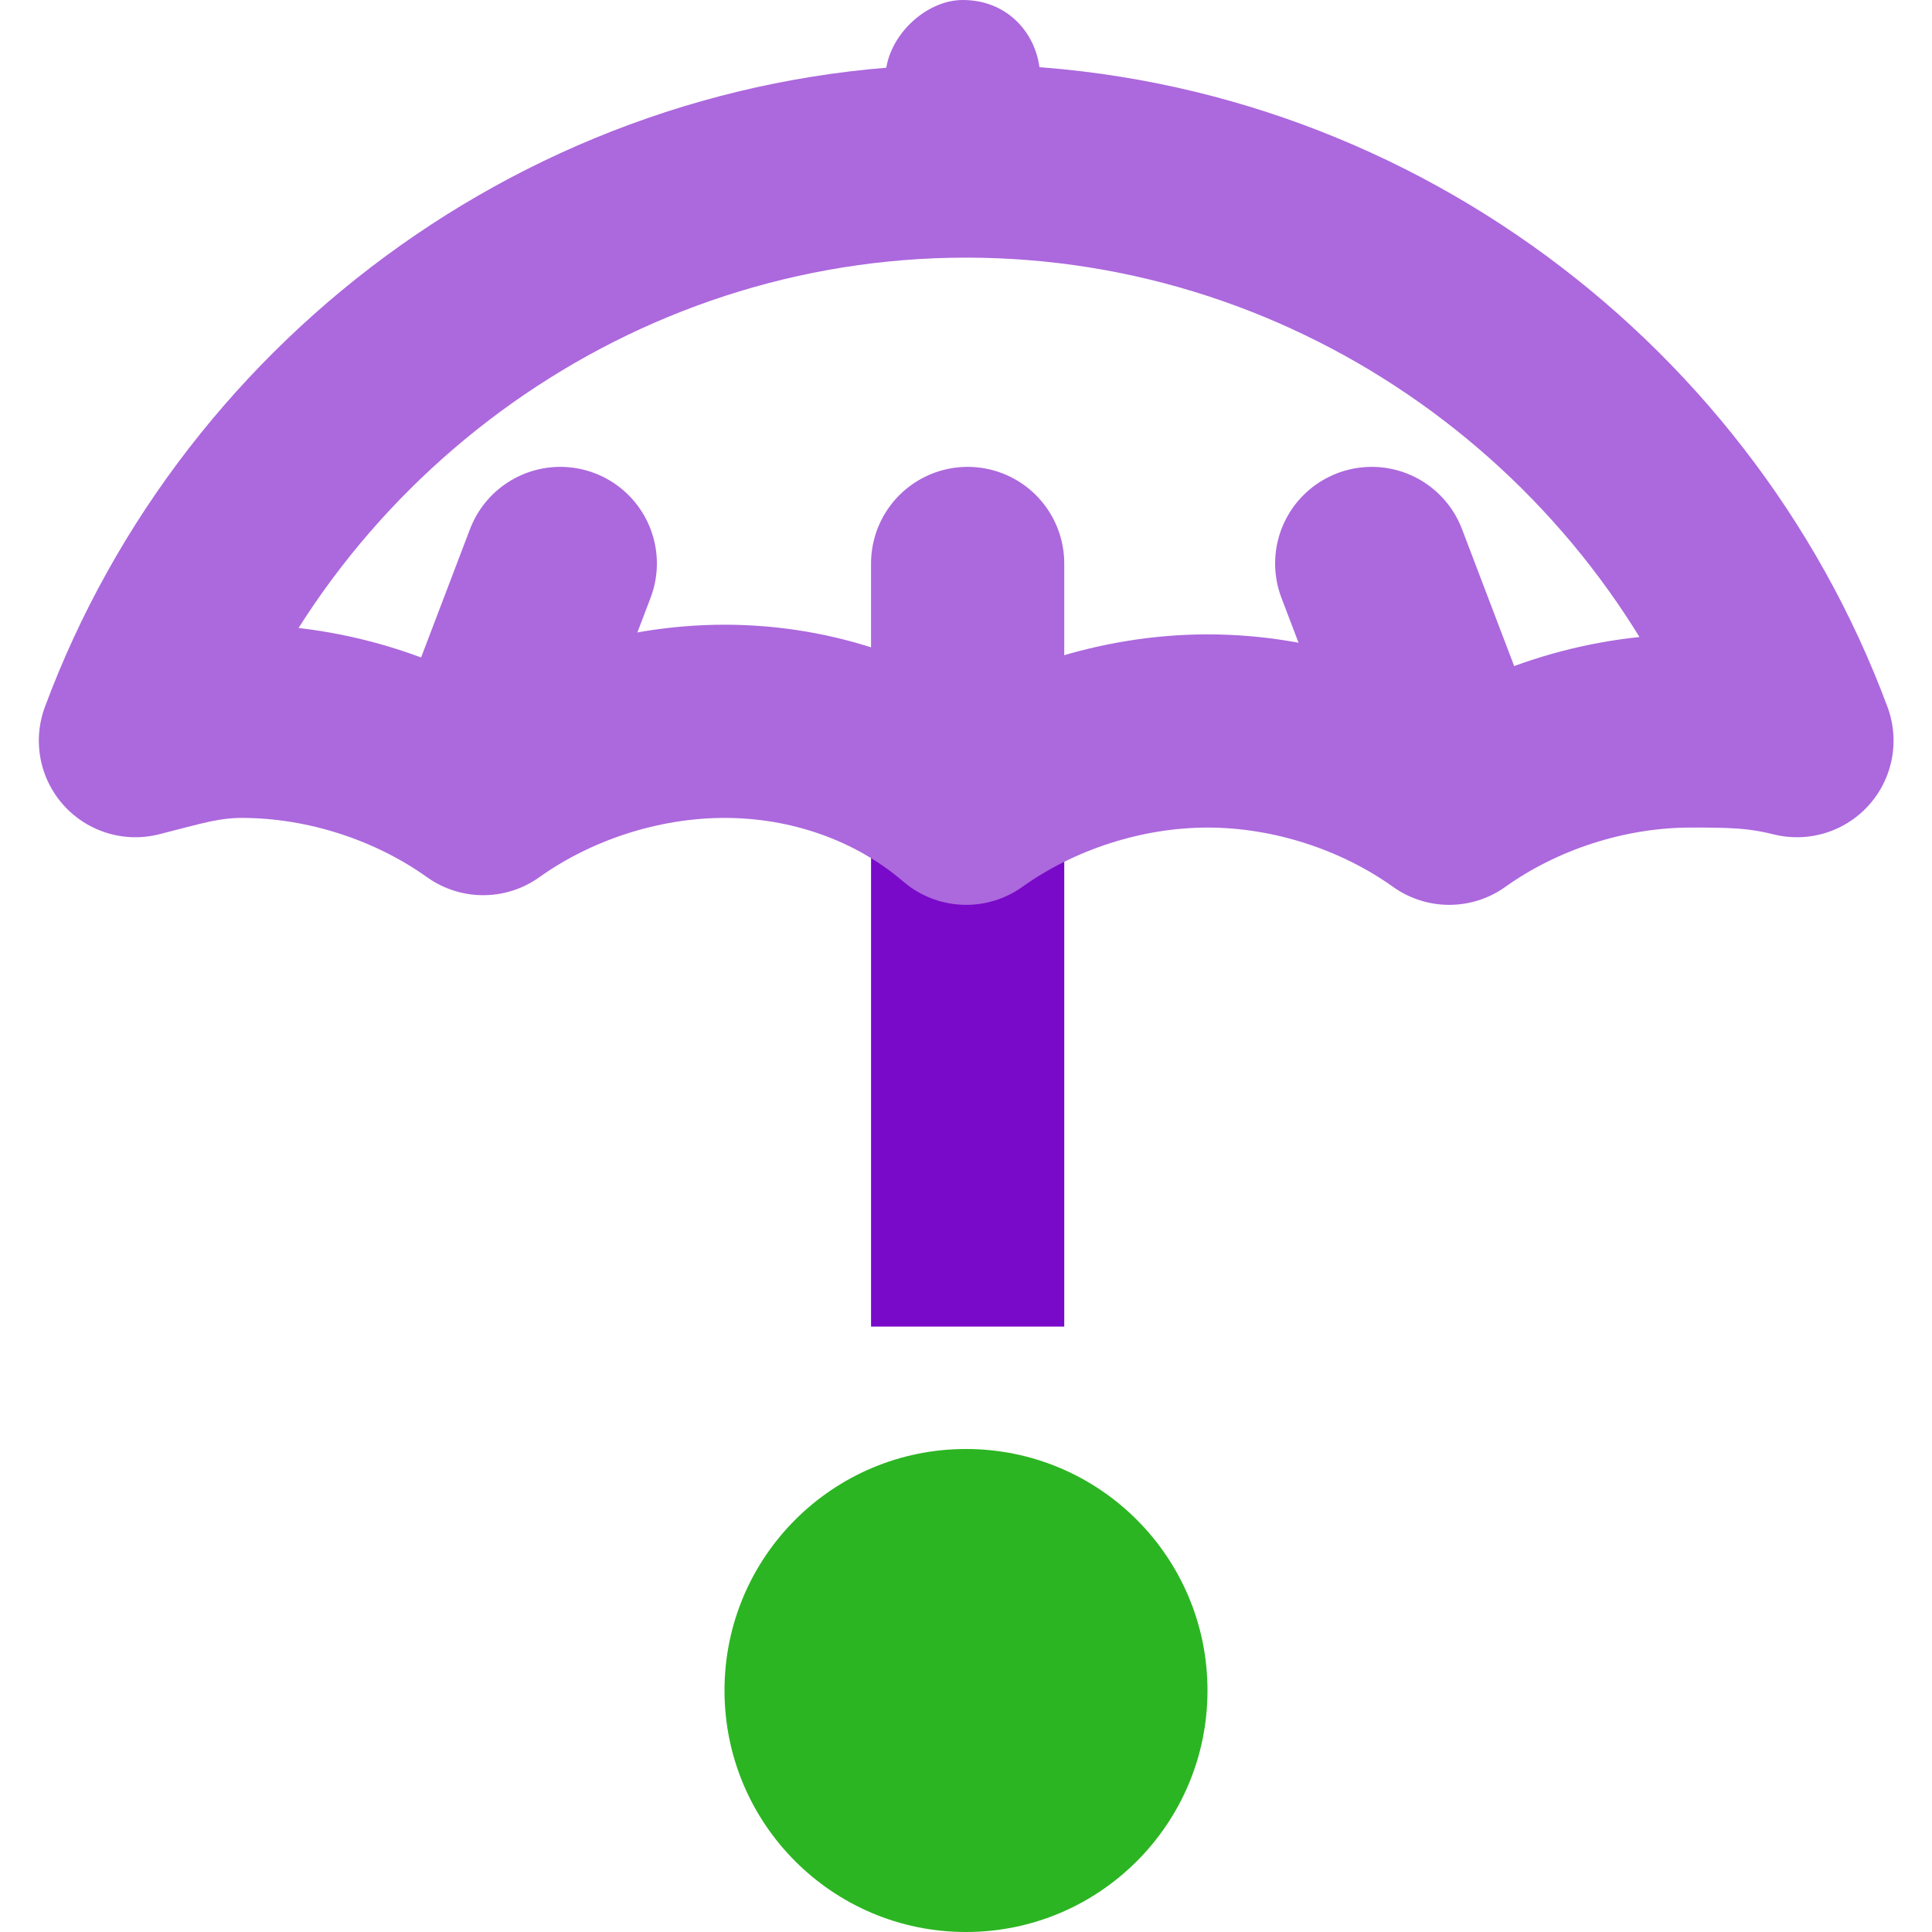 <?xml version="1.0" encoding="utf-8"?>
<!-- Generator: Adobe Illustrator 26.3.1, SVG Export Plug-In . SVG Version: 6.00 Build 0)  -->
<svg version="1.1" id="Layer_1" xmlns="http://www.w3.org/2000/svg" xmlns:xlink="http://www.w3.org/1999/xlink" x="0px" y="0px"
	 viewBox="0 0 20 20" style="enable-background:new 0 0 20 20;" xml:space="preserve">
<style type="text/css">
	.st0{clip-path:url(#SVGID_00000065058155797683009990000013388378164616863670_);}
	.st1{clip-path:url(#SVGID_00000149349745964821796320000005552330858163065486_);}
	.st2{fill:#AC68DD;}
	.st3{fill:none;stroke:#790AC9;stroke-width:2;stroke-linejoin:round;}
	.st4{fill:none;stroke:#AC68DD;stroke-width:2;stroke-linejoin:round;}
	.st5{fill:none;stroke:#AC68DD;stroke-width:2;stroke-linecap:round;stroke-linejoin:round;}
	.st6{clip-path:url(#SVGID_00000174572931032365835600000016314862857064858800_);}
	.st7{fill:#2BB522;}
</style>
<g transform="translate(-1139.0 -695.0)">
	<g>
		<defs>
			<rect id="SVGID_1_" width="1440" height="7349"/>
		</defs>
		<clipPath id="SVGID_00000135687621608463156050000013315305833179511179_">
			<use xlink:href="#SVGID_1_"  style="overflow:visible;"/>
		</clipPath>
		<g style="clip-path:url(#SVGID_00000135687621608463156050000013315305833179511179_);">
			<g transform="translate(956.0 683.0)">
				<g transform="translate(36.0 12.0)">
					<g transform="translate(147.0 0.0)">
						<g transform="translate(9.167 0.0)">
							<g>
								<defs>
									<path id="SVGID_00000027582823389174751510000014089606010171544704_" d="M0.8,0c0.5,0,0.8,0.4,0.8,0.8v0.4H0V0.8
										C0,0.4,0.4,0,0.8,0z"/>
								</defs>
								<clipPath id="SVGID_00000137830856382554467220000008393354557664057744_">
									<use xlink:href="#SVGID_00000027582823389174751510000014089606010171544704_"  style="overflow:visible;"/>
								</clipPath>
								<g style="clip-path:url(#SVGID_00000137830856382554467220000008393354557664057744_);">
									<polygon class="st2" points="0,0 1.7,0 1.7,1.2 0,1.2 									"/>
								</g>
							</g>
						</g>
						<g transform="translate(10.417 8.333) scale(-1.0 1.0)">
							<path class="st3" d="M0.4,5.4V0"/>
						</g>
						<g transform="translate(1.402 1.667)">
							<path class="st4" d="M8.6,0c3.9,0,7.3,2.5,8.6,6c-0.4-0.1-0.7-0.1-1.1-0.1c-0.9,0-1.8,0.3-2.5,0.8c-0.7-0.5-1.6-0.8-2.5-0.8
								c-0.9,0-1.8,0.3-2.5,0.8C7.9,6.1,7,5.8,6.1,5.8c-0.9,0-1.8,0.3-2.5,0.8C2.9,6.1,2,5.8,1.1,5.8C0.7,5.8,0.4,5.9,0,6
								C1.3,2.5,4.7,0,8.6,0z"/>
						</g>
						<g transform="translate(5.0 5.833)">
							<path class="st5" d="M0,2.1L0.8,0"/>
						</g>
						<g transform="translate(15.0 5.833) scale(-1.0 1.0)">
							<path class="st5" d="M0,2.1L0.8,0"/>
						</g>
						<g transform="translate(10.417 5.833) scale(-1.0 1.0)">
							<path class="st5" d="M0.4,2.5V0"/>
						</g>
						<g transform="translate(7.5 15.0)">
							<g>
								<defs>
									<circle id="SVGID_00000124861002732513639310000009846854960468238522_" cx="2.5" cy="2.5" r="2.5"/>
								</defs>
								<clipPath id="SVGID_00000024685702311264043640000010557708245052252854_">
									<use xlink:href="#SVGID_00000124861002732513639310000009846854960468238522_"  style="overflow:visible;"/>
								</clipPath>
								<g style="clip-path:url(#SVGID_00000024685702311264043640000010557708245052252854_);">
									<polygon class="st7" points="0,0 5,0 5,5 0,5 									"/>
								</g>
							</g>
						</g>
					</g>
				</g>
			</g>
		</g>
	</g>
</g>
</svg>
